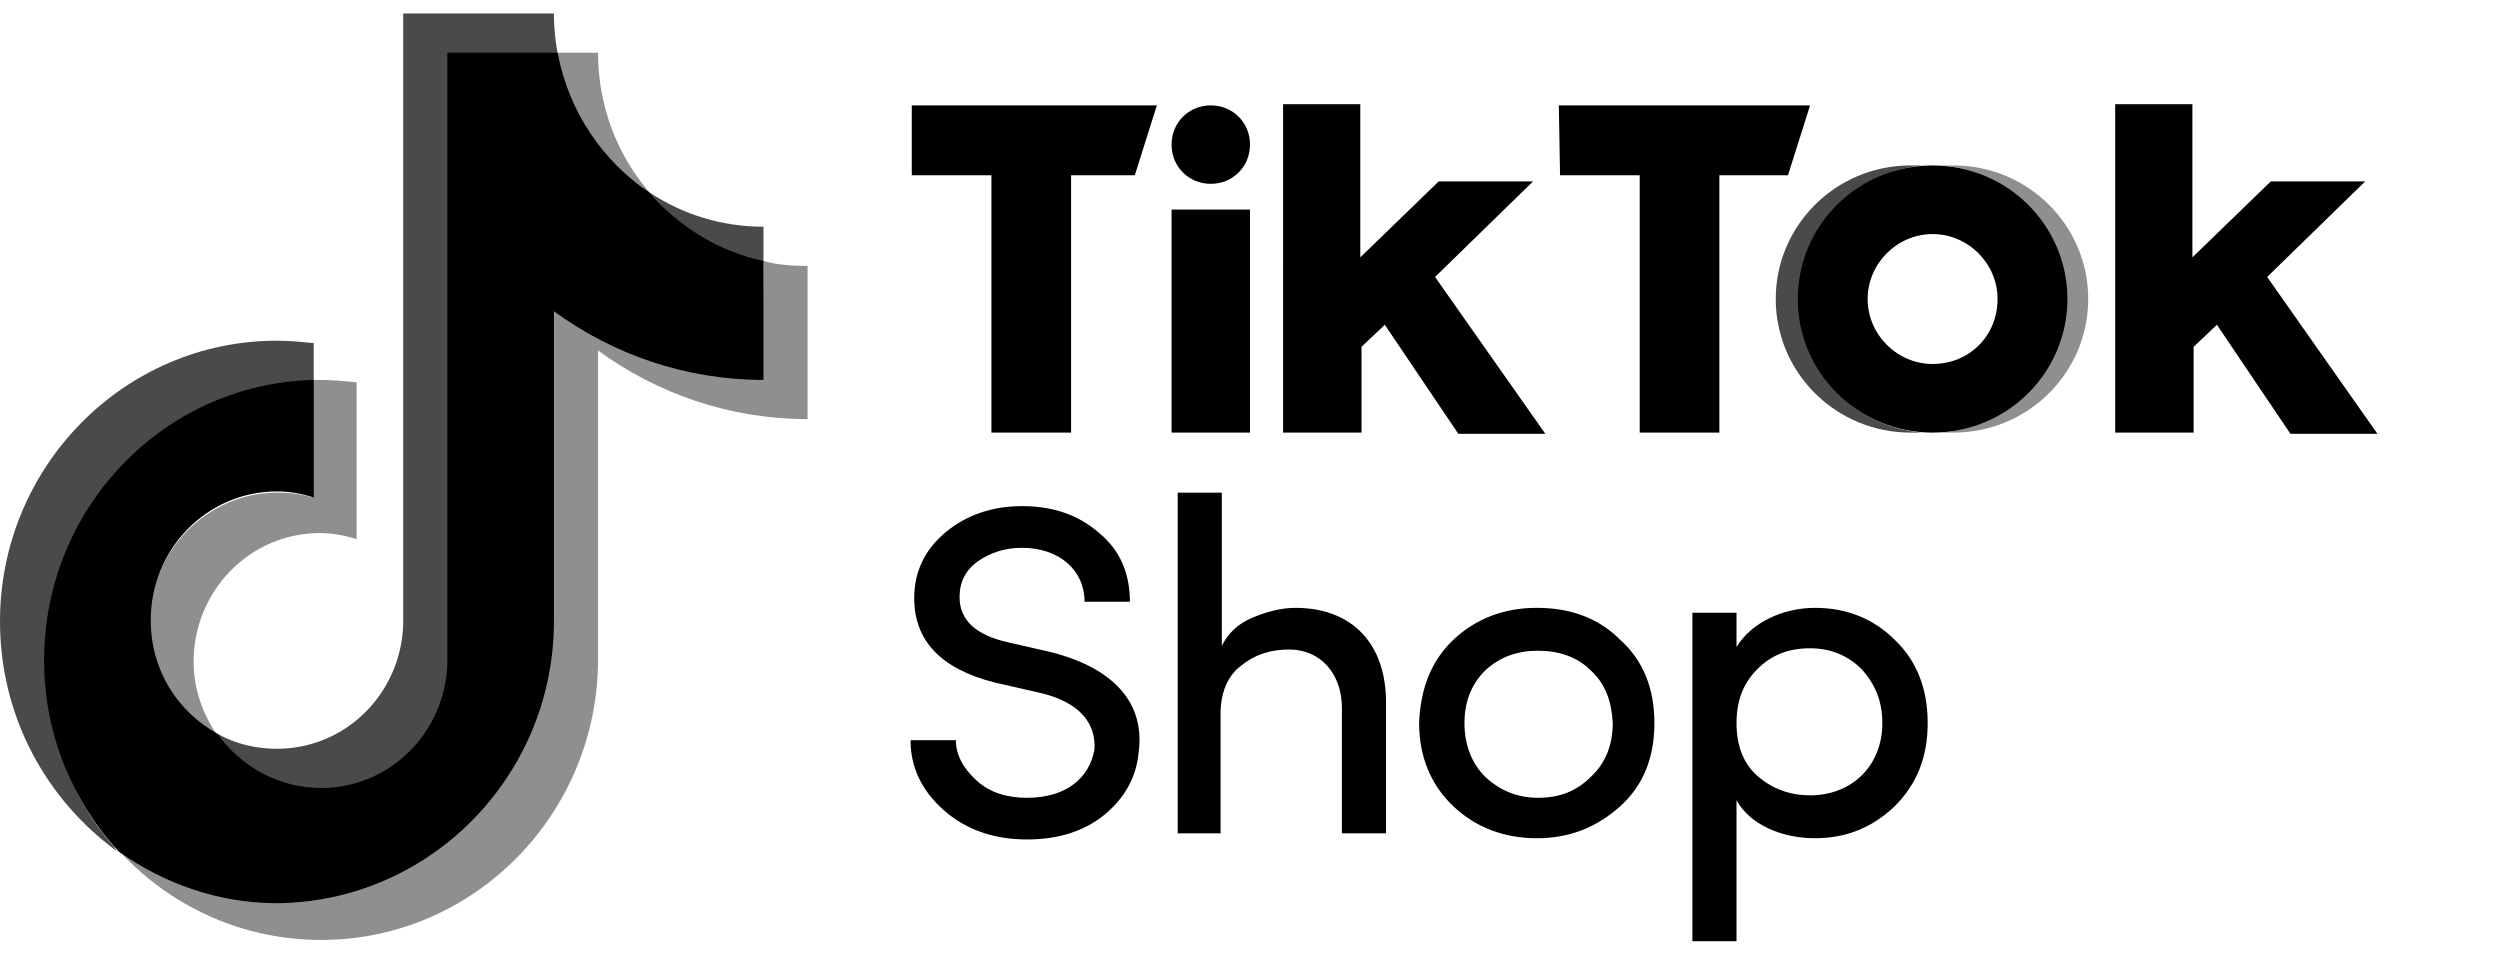 <?xml version="1.0" encoding="utf-8"?>
<!-- Generator: Adobe Illustrator 28.0.0, SVG Export Plug-In . SVG Version: 6.00 Build 0)  -->
<svg version="1.1" id="Layer_1" xmlns="http://www.w3.org/2000/svg" xmlns:xlink="http://www.w3.org/1999/xlink" x="0px" y="0px"
	 viewBox="0 0 204 78" style="enable-background:new 0 0 204 78;" xml:space="preserve">
<style type="text/css">
	.st0{clip-path:url(#SVGID_00000041994639064940609160000008285403190456988331_);}
	.st1{clip-path:url(#SVGID_00000165227544476766801080000008213752150335061686_);}
	.st2{clip-path:url(#SVGID_00000048476406510581494820000018106270169821178538_);}
	.st3{clip-path:url(#SVGID_00000163772244003926991200000016562878006340141228_);}
	.st4{fill:#4A4A4A;}
	.st5{fill:#8F8F8F;}
	.st6{fill:none;stroke:#000000;stroke-width:2.423;stroke-opacity:0.6;}
</style>
<g>
	<defs>
		<rect id="SVGID_1_" y="0" width="204" height="78"/>
	</defs>
	<clipPath id="SVGID_00000083797127582013398110000009689410363533681027_">
		<use xlink:href="#SVGID_1_"  style="overflow:visible;"/>
	</clipPath>
	<g style="clip-path:url(#SVGID_00000083797127582013398110000009689410363533681027_);">
		<g>
			<defs>
				<rect id="SVGID_00000022557828586457337810000013868937554512162746_" y="0" width="204" height="78"/>
			</defs>
			<clipPath id="SVGID_00000086667536609920661880000018323106860685588612_">
				<use xlink:href="#SVGID_00000022557828586457337810000013868937554512162746_"  style="overflow:visible;"/>
			</clipPath>
			<g style="clip-path:url(#SVGID_00000086667536609920661880000018323106860685588612_);">
				<g>
					<defs>
						<rect id="SVGID_00000035490825518415877170000018140811346613386885_" y="0" width="203" height="78"/>
					</defs>
					<clipPath id="SVGID_00000150087817255965707880000005324169171135219885_">
						<use xlink:href="#SVGID_00000035490825518415877170000018140811346613386885_"  style="overflow:visible;"/>
					</clipPath>
					<g style="clip-path:url(#SVGID_00000150087817255965707880000005324169171135219885_);">
						<g>
							<defs>
								<rect id="SVGID_00000161632008266020885370000008577512438861048233_" y="0" width="203" height="78"/>
							</defs>
							<clipPath id="SVGID_00000110444477913939360430000015699487970566661529_">
								<use xlink:href="#SVGID_00000161632008266020885370000008577512438861048233_"  style="overflow:visible;"/>
							</clipPath>
							<g style="clip-path:url(#SVGID_00000110444477913939360430000015699487970566661529_);">
								<path class="st4" d="M25.6,31.1V28c-1-0.1-2-0.2-3-0.2C10.1,27.8,0,38.1,0,50.7c0,7.8,3.8,14.6,9.6,18.8
									c-0.1-0.1-0.2-0.2-0.3-0.4c-3.6-4.1-5.6-9.4-5.6-15.2C3.7,41.4,13.4,31.4,25.6,31.1z"/>
								<path class="st4" d="M26.2,64.4c5.6,0,10.2-4.6,10.4-10.2l0-49.8l8.9,0l0-0.1c-0.2-1-0.3-2.1-0.3-3.2H32.9l0,49.9
									c-0.2,5.6-4.7,10.1-10.3,10.1c-1.7,0-3.4-0.4-4.8-1.2C19.7,62.6,22.7,64.4,26.2,64.4z"/>
								<path class="st4" d="M62.3,21.5v-3c-3.4,0-6.6-1-9.3-2.8C55.4,18.5,58.6,20.7,62.3,21.5z"/>
								<path class="st5" d="M53,15.7c-2.6-3-4.2-7-4.2-11.4h-3.4C46.3,9.1,49.1,13.2,53,15.7z"/>
								<path class="st5" d="M22.6,40.2c-5.7,0-10.4,4.8-10.4,10.6c0,4,2.3,7.5,5.6,9.3c-1.2-1.7-2-3.8-2-6.1
									c0-5.8,4.6-10.5,10.3-10.5c1.1,0,2.1,0.2,3,0.5V31.2c-1-0.1-2-0.2-3-0.2c-0.2,0-0.4,0-0.5,0l-0.1,0l0,9.6
									C24.6,40.3,23.7,40.2,22.6,40.2z"/>
								<path class="st5" d="M62.3,21.3L62.3,21.3l-0.1,9.6c-6.4,0-12.2-2.1-17.1-5.6l0,25.4c0,12.6-10.1,22.8-22.5,22.8
									c-4.8,0-9.3-1.4-12.9-4.1c4.1,4.5,10,7.3,16.5,7.3c12.5,0,22.6-10.3,22.6-22.9V28.6c4.8,3.5,10.7,5.6,17.1,5.6V21.7
									C64.6,21.7,63.4,21.6,62.3,21.3z"/>
								<path d="M45.2,50.7V25.4C50,28.9,55.9,31,62.3,31v-9.7c-3.7-0.8-6.9-2.8-9.3-5.6c-3.8-2.5-6.6-6.6-7.5-11.4h-9l0,49.9
									c-0.2,5.6-4.7,10.1-10.3,10.1c-3.4,0-6.5-1.7-8.4-4.4c-3.3-1.8-5.5-5.2-5.5-9.3c0-5.8,4.6-10.5,10.3-10.5
									c1.1,0,2.1,0.2,3,0.5V31C13.4,31.3,3.6,41.4,3.6,53.9c0,6,2.3,11.5,6.1,15.6c3.7,2.6,8.1,4.2,12.9,4.2
									C35.1,73.6,45.2,63.3,45.2,50.7z"/>
								<path d="M74.4,8.6h20l-1.8,5.7l-5.2,0v21h-6.5v-21l-6.5,0L74.4,8.6z"/>
								<path d="M127.2,8.6h20.5l-1.8,5.7l-5.6,0v21h-6.5v-21l-6.5,0L127.2,8.6z"/>
								<path d="M95.6,17.1h6.4l0,18.2h-6.4L95.6,17.1z"/>
								<path d="M104.6,8.5h6.4V21l6.4-6.2h7.7l-8,7.8l9,12.8h-7.1l-6-8.9l-1.9,1.8v7h-6.4V8.5z"/>
								<path d="M172.5,8.5h6.4V21l6.4-6.2h7.7l-8,7.8l9,12.8h-7.1l-6-8.9l-1.9,1.8v7h-6.4V8.5z"/>
								<path d="M98.8,15c1.8,0,3.2-1.4,3.2-3.2c0-1.8-1.4-3.2-3.2-3.2c-1.8,0-3.2,1.4-3.2,3.2C95.6,13.6,97,15,98.8,15z"/>
								<path class="st4" d="M146.8,24.4c0-5.7,4.5-10.4,10.1-10.9c-0.3,0-0.7,0-1,0c-6.1,0-11,4.9-11,10.9c0,6,4.9,10.9,11,10.9
									c0.3,0,0.7,0,1,0C151.3,34.9,146.8,30.2,146.8,24.4z"/>
								<path class="st5" d="M159.4,13.5c-0.3,0-0.7,0-1,0c5.7,0.4,10.1,5.1,10.1,10.9s-4.5,10.4-10.1,10.9c0.3,0,0.7,0,1,0
									c6.1,0,11-4.9,11-10.9C170.4,18.4,165.5,13.5,159.4,13.5z"/>
								<path d="M157.7,13.5c-6.1,0-11,4.9-11,10.9c0,6,4.9,10.9,11,10.9s11-4.9,11-10.9C168.7,18.4,163.8,13.5,157.7,13.5z
									 M157.7,29.7c-2.9,0-5.3-2.4-5.3-5.3c0-2.9,2.4-5.3,5.3-5.3c2.9,0,5.3,2.4,5.3,5.3C163,27.4,160.7,29.7,157.7,29.7z"/>
								<path d="M78,60.4c0,1.2,0.6,2.3,1.7,3.3c1.1,1,2.5,1.4,4.1,1.4c3.3,0,5.1-1.7,5.5-3.9c0.2-2.6-1.8-4.1-4.6-4.7l-3.5-0.8
									c-4.4-1.1-6.6-3.4-6.6-6.9c0-2.2,0.9-4,2.6-5.4c1.7-1.4,3.8-2.1,6.2-2.1c2.5,0,4.6,0.7,6.3,2.2c1.7,1.4,2.5,3.3,2.5,5.6
									h-3.7c0-2.6-2.1-4.4-5.1-4.4c-1.4,0-2.6,0.4-3.6,1.1c-1,0.7-1.5,1.7-1.5,2.9c0,1.9,1.3,3.1,3.9,3.7l3.5,0.8
									c5.2,1.3,7.8,4.2,7.2,8.3c-0.2,2-1.2,3.7-2.8,5c-1.6,1.3-3.7,2-6.3,2c-2.7,0-5-0.8-6.8-2.4c-1.8-1.6-2.7-3.5-2.7-5.7
									L78,60.4L78,60.4z"/>
								<path d="M99.7,68h-3.6V40.2h3.6v12.5c0.5-1,1.3-1.8,2.5-2.3c1.2-0.5,2.4-0.8,3.5-0.8c4.6,0,7.5,2.9,7.4,8V68h-3.6V57.8
									c0-2.9-1.8-4.8-4.3-4.8c-1.5,0-2.8,0.4-3.9,1.3c-1.1,0.8-1.7,2.2-1.7,3.9V68z"/>
								<path d="M118.6,52.2c1.8-1.7,4.1-2.6,6.8-2.6c2.7,0,5,0.8,6.8,2.6c1.9,1.7,2.8,4,2.8,6.8c0,2.8-0.9,5.1-2.8,6.8
									c-1.9,1.7-4.1,2.6-6.8,2.6c-2.7,0-5-0.9-6.8-2.6c-1.8-1.7-2.8-4-2.8-6.8C115.9,56.2,116.8,53.9,118.6,52.2z M129.8,54.7
									c-1.1-1.1-2.6-1.6-4.3-1.6s-3.1,0.5-4.3,1.6c-1.1,1.1-1.7,2.5-1.7,4.3c0,1.8,0.6,3.3,1.7,4.4c1.2,1.1,2.6,1.7,4.3,1.7
									s3.1-0.5,4.3-1.7c1.2-1.1,1.8-2.6,1.8-4.4C131.5,57.2,131,55.8,129.8,54.7z"/>
								<path d="M141.7,50v2.8c1.2-2,3.8-3.2,6.4-3.2c2.6,0,4.8,0.9,6.5,2.6c1.8,1.7,2.7,4,2.7,6.8c0,2.8-0.9,5-2.7,6.8
									c-1.8,1.7-3.9,2.6-6.5,2.6c-2.7,0-5.3-1.1-6.4-3.1v11.5h-3.6V50H141.7z M143.5,63.4c1.2,1,2.6,1.5,4.2,1.5
									c3.4,0,5.9-2.4,5.9-5.9c0-1.8-0.6-3.2-1.7-4.4c-1.1-1.1-2.5-1.7-4.2-1.7c-1.7,0-3.1,0.5-4.3,1.7c-1.1,1.1-1.7,2.5-1.7,4.4
									C141.7,60.9,142.3,62.4,143.5,63.4z"/>
								<path class="st6" d="M232.6,58.5v-39"/>
								<path d="M287.1,56.9c8,0,13-4.2,13-10.7c0-4.9-3.1-8.1-8.1-9.5l-5.7-1.5c-3.4-0.9-5.1-2.2-5.1-5c0-3,2.3-4.8,6.3-4.8
									c3.7,0,6.1,1.5,7.5,4.8l5.1-2.2c-1.7-4.5-6.3-7.1-12.4-7.1c-7.6,0-12.4,4-12.4,10c0,4.8,3.1,7.8,8.5,9.1l5.4,1.4
									c3.2,0.8,4.9,2.2,4.9,5.3c0,3.6-2.4,5.7-6.7,5.7c-4.3,0-7.3-2.2-8.5-6.5l-5.4,2C275.2,53.8,280.2,56.9,287.1,56.9z
									 M316.8,56.6c5.6,0,9.2-1.9,11-5.5l-4.3-2.4c-1.4,2.4-3.7,3.5-6.4,3.5c-4.8,0-7.2-3.1-7.4-7.9h18.5c0-0.6,0.1-1.6,0.1-2.5
									c0-7.5-4.5-12.2-11.8-12.2c-7.1,0-12.4,5.4-12.4,13.4C304.2,51.1,308.9,56.6,316.8,56.6z M309.8,40.6c0.4-5,3.1-7.1,6.7-7.1
									c3.8,0,6.3,2.5,6.4,7.1H309.8z M333.6,56.1h5.6V20.2h-5.6V56.1z M346,56.1h5.6V20.2H346V56.1z M369.6,56.6
									c5.6,0,9.2-1.9,11-5.5l-4.3-2.4c-1.4,2.4-3.7,3.5-6.4,3.5c-4.7,0-7.2-3.1-7.4-7.9h18.5c0-0.6,0.1-1.6,0.1-2.5
									c0-7.5-4.5-12.2-11.8-12.2c-7.1,0-12.4,5.4-12.4,13.4C357,51.1,361.8,56.6,369.6,56.6z M362.6,40.6c0.4-5,3.1-7.1,6.7-7.1
									c3.8,0,6.3,2.5,6.4,7.1H362.6z M386.4,56.1h5.6V41c0-3.9,2.5-6.4,6.1-6.4c0.9,0,1.6,0,2.2,0.2v-5.1c-0.4-0.1-1-0.2-1.6-0.2
									c-3.3,0-6,2.2-6.8,5.7h-0.2v-5.1h-5.1V56.1z M432.1,56.9c7.3,0,12.1-3.4,14.1-9.7l-5.5-1.7c-1.4,4.4-4.3,6.5-8.7,6.5
									c-5.9,0-9.5-5-9.5-13.1c0-8.1,3.6-13.1,9.5-13.1c4.4,0,7.3,2,8.7,6.3l5.4-1.9c-2-6.2-6.8-9.4-14.1-9.4
									c-9.4,0-15.7,7.1-15.7,18C416.4,49.8,422.8,56.9,432.1,56.9z M462.2,56.6c5.6,0,9.2-1.9,11.1-5.5l-4.3-2.4
									c-1.4,2.4-3.7,3.5-6.4,3.5c-4.8,0-7.2-3.1-7.4-7.9h18.5c0-0.6,0.1-1.6,0.1-2.5c0-7.5-4.5-12.2-11.8-12.2
									c-7.1,0-12.4,5.4-12.4,13.4C449.6,51.1,454.3,56.6,462.2,56.6z M455.2,40.6c0.4-5,3.1-7.1,6.7-7.1c3.8,0,6.3,2.5,6.4,7.1
									H455.2z M495.5,39.8v16.2h5.6v-17c0-6.4-3.4-9.6-8.8-9.6c-3.8,0-6.6,1.9-7.9,5.1h-0.2v-4.5H479v25.9h5.6V40.5
									c0-3.9,2.3-6.4,5.9-6.4C493.5,34.1,495.5,35.9,495.5,39.8z M517,56.5c1.4,0,2.5-0.2,3.8-0.7v-4.2c-0.9,0.3-1.7,0.4-2.4,0.4
									c-1.9,0-3.1-1.1-3.1-3.5V34.1h5.4v-4h-5.4v-8.3l-5.6,2.9v5.5h-4.4v4h4.4v15.1C509.8,54.2,512.3,56.5,517,56.5z M536.4,56.6
									c5.6,0,9.2-1.9,11.1-5.5l-4.3-2.4c-1.4,2.4-3.7,3.5-6.4,3.5c-4.8,0-7.2-3.1-7.4-7.9h18.5c0-0.6,0.1-1.6,0.1-2.5
									c0-7.5-4.5-12.2-11.8-12.2c-7.1,0-12.4,5.4-12.4,13.4C523.8,51.1,528.5,56.6,536.4,56.6z M529.4,40.6c0.4-5,3.1-7.1,6.7-7.1
									c3.8,0,6.3,2.5,6.4,7.1H529.4z M553.2,56.1h5.6V41c0-3.9,2.5-6.4,6.1-6.4c0.9,0,1.6,0,2.2,0.2v-5.1c-0.4-0.1-1-0.2-1.6-0.2
									c-3.3,0-6,2.2-6.8,5.7h-0.2v-5.1h-5.1V56.1z"/>
							</g>
						</g>
					</g>
				</g>
			</g>
		</g>
	</g>
</g>
</svg>
